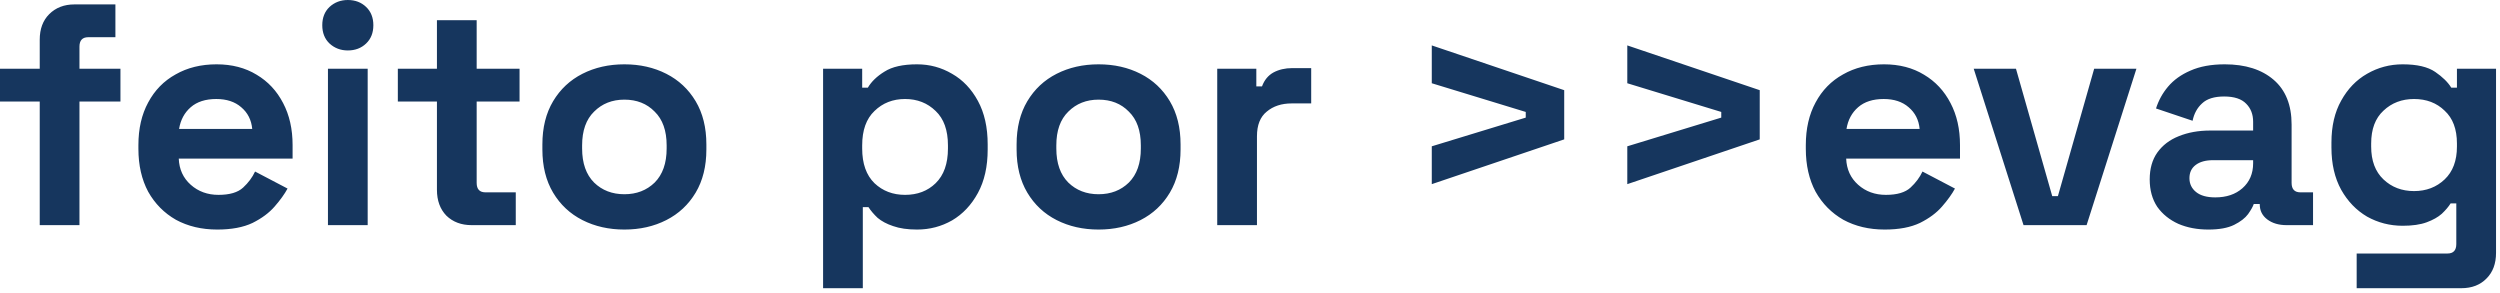 <?xml version="1.0" encoding="UTF-8"?> <svg xmlns="http://www.w3.org/2000/svg" width="111" height="13" viewBox="0 0 111 13" fill="none"><path d="M1.764 9.996V4.508H-0V3.052H1.764V1.764C1.764 1.288 1.904 0.91 2.184 0.63C2.473 0.341 2.846 0.196 3.304 0.196H5.124V1.652H3.92C3.658 1.652 3.528 1.792 3.528 2.072V3.052H5.348V4.508H3.528V9.996H1.764ZM9.645 10.192C8.954 10.192 8.343 10.047 7.811 9.758C7.288 9.459 6.878 9.044 6.579 8.512C6.29 7.971 6.145 7.336 6.145 6.608V6.44C6.145 5.712 6.29 5.082 6.579 4.55C6.868 4.009 7.274 3.593 7.797 3.304C8.32 3.005 8.926 2.856 9.617 2.856C10.298 2.856 10.891 3.01 11.395 3.318C11.899 3.617 12.291 4.037 12.571 4.578C12.851 5.11 12.991 5.731 12.991 6.44V7.042H7.937C7.956 7.518 8.133 7.905 8.469 8.204C8.805 8.503 9.216 8.652 9.701 8.652C10.196 8.652 10.56 8.545 10.793 8.33C11.026 8.115 11.204 7.877 11.325 7.616L12.767 8.372C12.636 8.615 12.445 8.881 12.193 9.17C11.95 9.45 11.624 9.693 11.213 9.898C10.802 10.094 10.28 10.192 9.645 10.192ZM7.951 5.726H11.199C11.162 5.325 10.998 5.003 10.709 4.76C10.429 4.517 10.06 4.396 9.603 4.396C9.127 4.396 8.749 4.517 8.469 4.76C8.189 5.003 8.016 5.325 7.951 5.726ZM14.561 9.996V3.052H16.325V9.996H14.561ZM15.443 2.24C15.126 2.24 14.855 2.137 14.631 1.932C14.416 1.727 14.309 1.456 14.309 1.12C14.309 0.784 14.416 0.513 14.631 0.308C14.855 0.103 15.126 -2.89679e-05 15.443 -2.89679e-05C15.77 -2.89679e-05 16.04 0.103 16.255 0.308C16.47 0.513 16.577 0.784 16.577 1.12C16.577 1.456 16.47 1.727 16.255 1.932C16.04 2.137 15.77 2.24 15.443 2.24ZM20.94 9.996C20.483 9.996 20.109 9.856 19.82 9.576C19.54 9.287 19.4 8.904 19.4 8.428V4.508H17.664V3.052H19.4V0.896H21.164V3.052H23.068V4.508H21.164V8.12C21.164 8.4 21.294 8.54 21.556 8.54H22.9V9.996H20.94ZM27.723 10.192C27.032 10.192 26.411 10.052 25.86 9.772C25.31 9.492 24.876 9.086 24.558 8.554C24.241 8.022 24.082 7.383 24.082 6.636V6.412C24.082 5.665 24.241 5.026 24.558 4.494C24.876 3.962 25.31 3.556 25.86 3.276C26.411 2.996 27.032 2.856 27.723 2.856C28.413 2.856 29.034 2.996 29.584 3.276C30.135 3.556 30.569 3.962 30.887 4.494C31.204 5.026 31.363 5.665 31.363 6.412V6.636C31.363 7.383 31.204 8.022 30.887 8.554C30.569 9.086 30.135 9.492 29.584 9.772C29.034 10.052 28.413 10.192 27.723 10.192ZM27.723 8.624C28.264 8.624 28.712 8.451 29.067 8.106C29.421 7.751 29.599 7.247 29.599 6.594V6.454C29.599 5.801 29.421 5.301 29.067 4.956C28.721 4.601 28.273 4.424 27.723 4.424C27.181 4.424 26.733 4.601 26.378 4.956C26.024 5.301 25.846 5.801 25.846 6.454V6.594C25.846 7.247 26.024 7.751 26.378 8.106C26.733 8.451 27.181 8.624 27.723 8.624ZM36.545 12.796V3.052H38.281V3.892H38.533C38.692 3.621 38.939 3.383 39.275 3.178C39.611 2.963 40.092 2.856 40.717 2.856C41.277 2.856 41.795 2.996 42.271 3.276C42.747 3.547 43.13 3.948 43.419 4.48C43.709 5.012 43.853 5.656 43.853 6.412V6.636C43.853 7.392 43.709 8.036 43.419 8.568C43.13 9.1 42.747 9.506 42.271 9.786C41.795 10.057 41.277 10.192 40.717 10.192C40.297 10.192 39.943 10.141 39.653 10.038C39.373 9.945 39.145 9.823 38.967 9.674C38.799 9.515 38.664 9.357 38.561 9.198H38.309V12.796H36.545ZM40.185 8.652C40.736 8.652 41.189 8.479 41.543 8.134C41.907 7.779 42.089 7.266 42.089 6.594V6.454C42.089 5.782 41.907 5.273 41.543 4.928C41.179 4.573 40.727 4.396 40.185 4.396C39.644 4.396 39.191 4.573 38.827 4.928C38.463 5.273 38.281 5.782 38.281 6.454V6.594C38.281 7.266 38.463 7.779 38.827 8.134C39.191 8.479 39.644 8.652 40.185 8.652ZM48.777 10.192C48.087 10.192 47.466 10.052 46.915 9.772C46.364 9.492 45.931 9.086 45.613 8.554C45.296 8.022 45.137 7.383 45.137 6.636V6.412C45.137 5.665 45.296 5.026 45.613 4.494C45.931 3.962 46.364 3.556 46.915 3.276C47.466 2.996 48.087 2.856 48.777 2.856C49.468 2.856 50.089 2.996 50.639 3.276C51.19 3.556 51.624 3.962 51.941 4.494C52.258 5.026 52.417 5.665 52.417 6.412V6.636C52.417 7.383 52.258 8.022 51.941 8.554C51.624 9.086 51.19 9.492 50.639 9.772C50.089 10.052 49.468 10.192 48.777 10.192ZM48.777 8.624C49.319 8.624 49.767 8.451 50.121 8.106C50.476 7.751 50.653 7.247 50.653 6.594V6.454C50.653 5.801 50.476 5.301 50.121 4.956C49.776 4.601 49.328 4.424 48.777 4.424C48.236 4.424 47.788 4.601 47.433 4.956C47.078 5.301 46.901 5.801 46.901 6.454V6.594C46.901 7.247 47.078 7.751 47.433 8.106C47.788 8.451 48.236 8.624 48.777 8.624ZM54.045 9.996V3.052H55.781V3.836H56.033C56.136 3.556 56.304 3.351 56.537 3.22C56.78 3.089 57.06 3.024 57.377 3.024H58.217V4.592H57.349C56.901 4.592 56.533 4.713 56.243 4.956C55.954 5.189 55.809 5.553 55.809 6.048V9.996H54.045ZM63.571 8.176V6.496L67.743 5.222V4.97L63.571 3.696V2.016L69.451 4.004V6.188L63.571 8.176ZM72.252 8.176V6.496L76.424 5.222V4.97L72.252 3.696V2.016L78.132 4.004V6.188L72.252 8.176ZM83.678 10.192C82.987 10.192 82.376 10.047 81.844 9.758C81.322 9.459 80.911 9.044 80.612 8.512C80.323 7.971 80.178 7.336 80.178 6.608V6.44C80.178 5.712 80.323 5.082 80.612 4.55C80.901 4.009 81.308 3.593 81.83 3.304C82.353 3.005 82.96 2.856 83.65 2.856C84.332 2.856 84.924 3.01 85.428 3.318C85.932 3.617 86.324 4.037 86.604 4.578C86.884 5.11 87.024 5.731 87.024 6.44V7.042H81.97C81.989 7.518 82.166 7.905 82.502 8.204C82.838 8.503 83.249 8.652 83.734 8.652C84.229 8.652 84.593 8.545 84.826 8.33C85.059 8.115 85.237 7.877 85.358 7.616L86.8 8.372C86.669 8.615 86.478 8.881 86.226 9.17C85.984 9.45 85.657 9.693 85.246 9.898C84.835 10.094 84.313 10.192 83.678 10.192ZM81.984 5.726H85.232C85.195 5.325 85.031 5.003 84.742 4.76C84.462 4.517 84.094 4.396 83.636 4.396C83.16 4.396 82.782 4.517 82.502 4.76C82.222 5.003 82.049 5.325 81.984 5.726ZM89.845 9.996L87.633 3.052H89.509L91.119 8.708H91.371L92.981 3.052H94.857L92.645 9.996H89.845ZM98.051 10.192C97.556 10.192 97.113 10.108 96.721 9.94C96.329 9.763 96.016 9.511 95.783 9.184C95.559 8.848 95.447 8.442 95.447 7.966C95.447 7.49 95.559 7.093 95.783 6.776C96.016 6.449 96.334 6.207 96.735 6.048C97.146 5.88 97.612 5.796 98.135 5.796H100.039V5.404C100.039 5.077 99.936 4.811 99.731 4.606C99.526 4.391 99.199 4.284 98.751 4.284C98.312 4.284 97.986 4.387 97.771 4.592C97.556 4.788 97.416 5.045 97.351 5.362L95.727 4.816C95.839 4.461 96.016 4.139 96.259 3.85C96.511 3.551 96.842 3.313 97.253 3.136C97.673 2.949 98.182 2.856 98.779 2.856C99.694 2.856 100.417 3.085 100.949 3.542C101.481 3.999 101.747 4.662 101.747 5.53V8.12C101.747 8.4 101.878 8.54 102.139 8.54H102.699V9.996H101.523C101.178 9.996 100.893 9.912 100.669 9.744C100.445 9.576 100.333 9.352 100.333 9.072V9.058H100.067C100.03 9.17 99.946 9.319 99.815 9.506C99.684 9.683 99.479 9.842 99.199 9.982C98.919 10.122 98.536 10.192 98.051 10.192ZM98.359 8.764C98.854 8.764 99.255 8.629 99.563 8.358C99.88 8.078 100.039 7.709 100.039 7.252V7.112H98.261C97.934 7.112 97.678 7.182 97.491 7.322C97.304 7.462 97.211 7.658 97.211 7.91C97.211 8.162 97.309 8.367 97.505 8.526C97.701 8.685 97.986 8.764 98.359 8.764ZM103.516 6.552V6.328C103.516 5.6 103.661 4.979 103.95 4.466C104.239 3.943 104.622 3.547 105.098 3.276C105.583 2.996 106.111 2.856 106.68 2.856C107.315 2.856 107.795 2.968 108.122 3.192C108.449 3.416 108.687 3.649 108.836 3.892H109.088V3.052H110.824V11.228C110.824 11.704 110.684 12.082 110.404 12.362C110.124 12.651 109.751 12.796 109.284 12.796H104.636V11.256H108.668C108.929 11.256 109.06 11.116 109.06 10.836V9.03H108.808C108.715 9.179 108.584 9.333 108.416 9.492C108.248 9.641 108.024 9.767 107.744 9.87C107.464 9.973 107.109 10.024 106.68 10.024C106.111 10.024 105.583 9.889 105.098 9.618C104.622 9.338 104.239 8.941 103.95 8.428C103.661 7.905 103.516 7.28 103.516 6.552ZM107.184 8.484C107.725 8.484 108.178 8.311 108.542 7.966C108.906 7.621 109.088 7.135 109.088 6.51V6.37C109.088 5.735 108.906 5.25 108.542 4.914C108.187 4.569 107.735 4.396 107.184 4.396C106.643 4.396 106.19 4.569 105.826 4.914C105.462 5.25 105.28 5.735 105.28 6.37V6.51C105.28 7.135 105.462 7.621 105.826 7.966C106.19 8.311 106.643 8.484 107.184 8.484Z" fill="#16365E"></path></svg> 